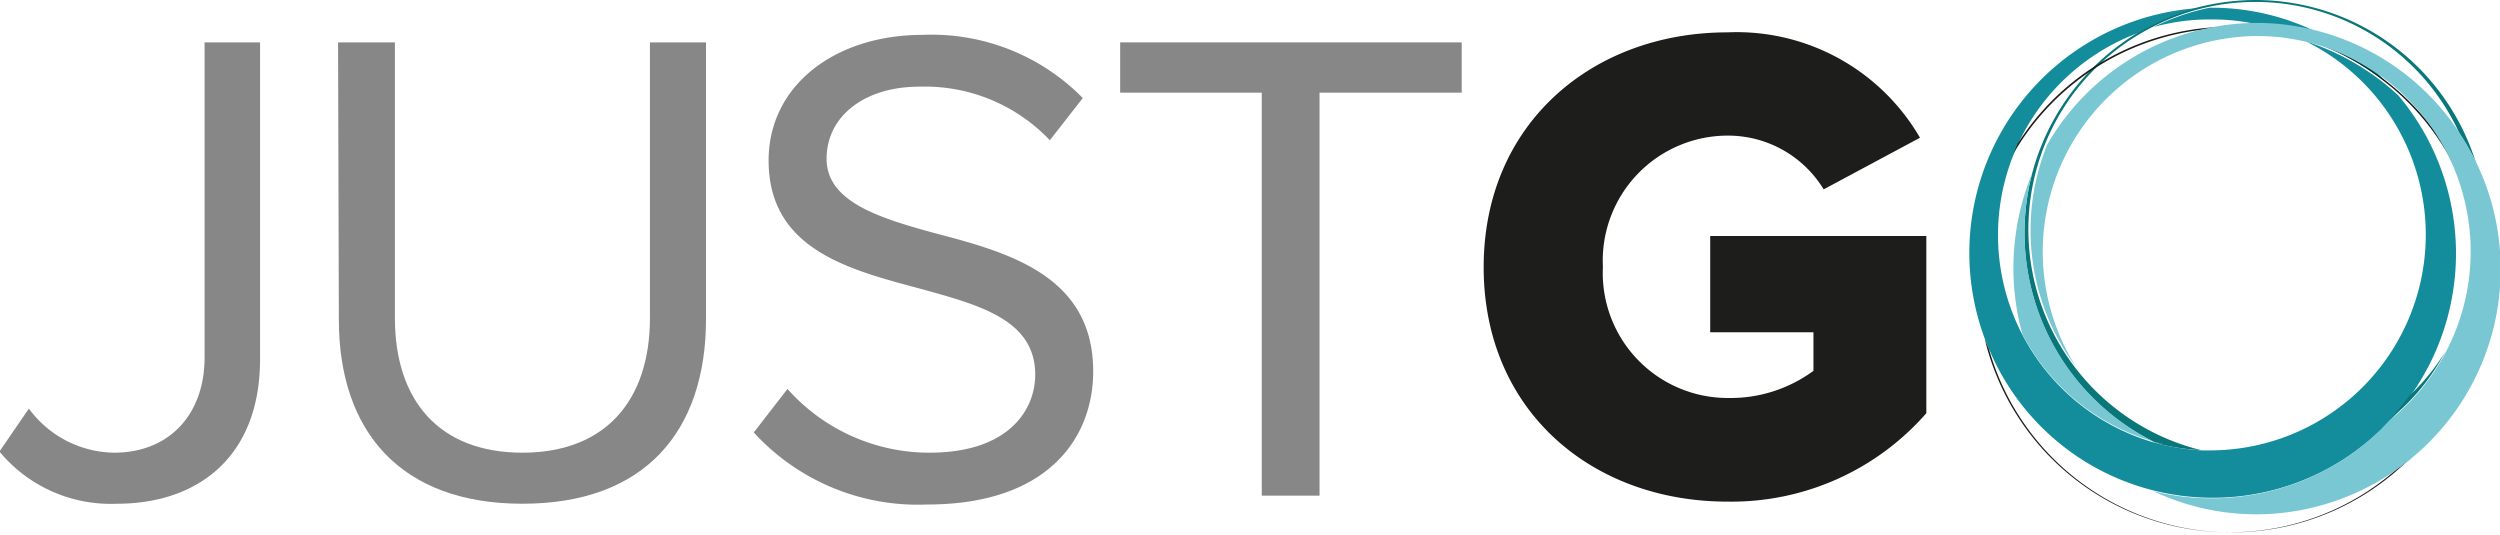 <svg id="Lager_1" data-name="Lager 1" xmlns="http://www.w3.org/2000/svg" viewBox="0 0 129.78 27.77"><defs><style>.cls-1{fill:#1d1d1b;}.cls-2{fill:#138d9b;}.cls-3{fill:#097679;}.cls-4{fill:#1d1e1c;}.cls-5{fill:#78c7d2;}.cls-6{fill:#878787;}</style></defs><path class="cls-1" d="M124.17,10.18a11,11,0,0,1,10,5.47l-5,2.68a5.81,5.81,0,0,0-4.94-2.79,6.49,6.49,0,0,0-6.52,6.81,6.49,6.49,0,0,0,6.52,6.81,7.26,7.26,0,0,0,4.41-1.41v-2h-5.36v-5H134.5v9.2a13.44,13.44,0,0,1-10.33,4.59c-7,0-12.65-4.69-12.65-12.17S117.2,10.18,124.17,10.18Z" transform="translate(-34.5 -8.5)"/><path class="cls-2" d="M157.89,12.27a11.4,11.4,0,0,0-2.75-1.37A13.27,13.27,0,0,1,158.62,13C158.38,12.75,158.14,12.51,157.89,12.27Z" transform="translate(-34.5 -8.5)"/><path class="cls-2" d="M149.32,9.51a10.59,10.59,0,0,1,2.2.22h.13a12.09,12.09,0,0,1,3,.38,12.36,12.36,0,0,0-5.36-1.21h-.08a11.64,11.64,0,0,0-2.9,1A10.89,10.89,0,0,1,149.32,9.51Z" transform="translate(-34.5 -8.5)"/><path class="cls-2" d="M159,13.45a12.94,12.94,0,0,0-4.81-2.81,11.2,11.2,0,0,1-4.87,21.24h-.51a12,12,0,0,1-2-.28l-.32-.08a11.21,11.21,0,0,1-7.46-15l.21-.5a11.21,11.21,0,0,1,6.25-5.81,12.07,12.07,0,0,1,3-1.28,12.74,12.74,0,0,0-10.93,17.22c.07.18.14.36.22.53a12.58,12.58,0,0,0,11.58,7.66,12.56,12.56,0,0,0,8.81-3.6l.44-.46a12.51,12.51,0,0,0,1-1.2A12.74,12.74,0,0,0,159,13.45Z" transform="translate(-34.5 -8.5)"/><path class="cls-3" d="M159.55,29.07a12.51,12.51,0,0,1-1,1.2,11.18,11.18,0,0,0,2.88-3.49A11.57,11.57,0,0,1,159.55,29.07Z" transform="translate(-34.5 -8.5)"/><path class="cls-3" d="M151.61,8.5a12.23,12.23,0,0,0-3.16.42,12.12,12.12,0,0,0-2,22.59l.32.08a12,12,0,0,0,2,.28,11.8,11.8,0,0,1-2.47-22,11.63,11.63,0,0,1,15.89,5.59,11.84,11.84,0,0,1,.85,1.52A12,12,0,0,0,151.61,8.5Z" transform="translate(-34.5 -8.5)"/><path class="cls-4" d="M158.62,13a13.27,13.27,0,0,0-3.48-2.11,12.89,12.89,0,0,0-4.9-1,13.06,13.06,0,0,0-11,6.07l-.21.5a13.09,13.09,0,1,1-1.28,10.16c-.08-.17-.15-.35-.22-.53A13.08,13.08,0,1,0,158.62,13Z" transform="translate(-34.5 -8.5)"/><path class="cls-5" d="M146.48,31.51a12.15,12.15,0,0,1-6.49-14,12.88,12.88,0,0,0-.5,8.35,11.17,11.17,0,0,0,7.31,5.69Z" transform="translate(-34.5 -8.5)"/><path class="cls-5" d="M163.08,17a11.84,11.84,0,0,0-.85-1.52,12.62,12.62,0,0,0-7.55-5.41,12.09,12.09,0,0,0-3-.38h-.13A12.62,12.62,0,0,0,140.78,16a11.84,11.84,0,0,0,1.5,11.56,11.2,11.2,0,0,1,9.37-17.19,11,11,0,0,1,6.24,1.93,11.23,11.23,0,0,1,.68,18l-.44.46A12.58,12.58,0,0,1,146.29,34a12.53,12.53,0,0,0,5.36,1.2A12.73,12.73,0,0,0,163.08,17Z" transform="translate(-34.5 -8.5)"/><path class="cls-6" d="M36,29.71A5.57,5.57,0,0,0,40.42,32c2.88,0,4.7-2,4.7-4.94V10.7H48V27.14c0,5.11-3.26,7.51-7.43,7.51a7.5,7.5,0,0,1-6.1-2.71Z" transform="translate(-34.5 -8.5)"/><path class="cls-6" d="M52.05,10.7H55V25c0,4.31,2.31,7,6.62,7s6.62-2.71,6.62-7V10.7h2.91V25.06c0,5.85-3.19,9.59-9.53,9.59s-9.53-3.77-9.53-9.56Z" transform="translate(-34.5 -8.5)"/><path class="cls-6" d="M75.38,28.69A9.85,9.85,0,0,0,82.74,32c4.17,0,5.5-2.26,5.5-4.05,0-2.83-2.84-3.6-5.92-4.45-3.75-1-7.92-2.05-7.92-6.67,0-3.88,3.43-6.52,8-6.52a11,11,0,0,1,8.31,3.28L89,15.78A8.94,8.94,0,0,0,82.21,13c-2.8,0-4.8,1.51-4.8,3.74s2.7,3.07,5.68,3.88c3.82,1,8.16,2.22,8.16,7.16,0,3.42-2.31,6.91-8.62,6.91a11.54,11.54,0,0,1-9-3.74Z" transform="translate(-34.5 -8.5)"/><path class="cls-6" d="M100,13.31H92.65V10.7h17.73v2.61H103V34.23H100Z" transform="translate(-34.5 -8.5)"/></svg>